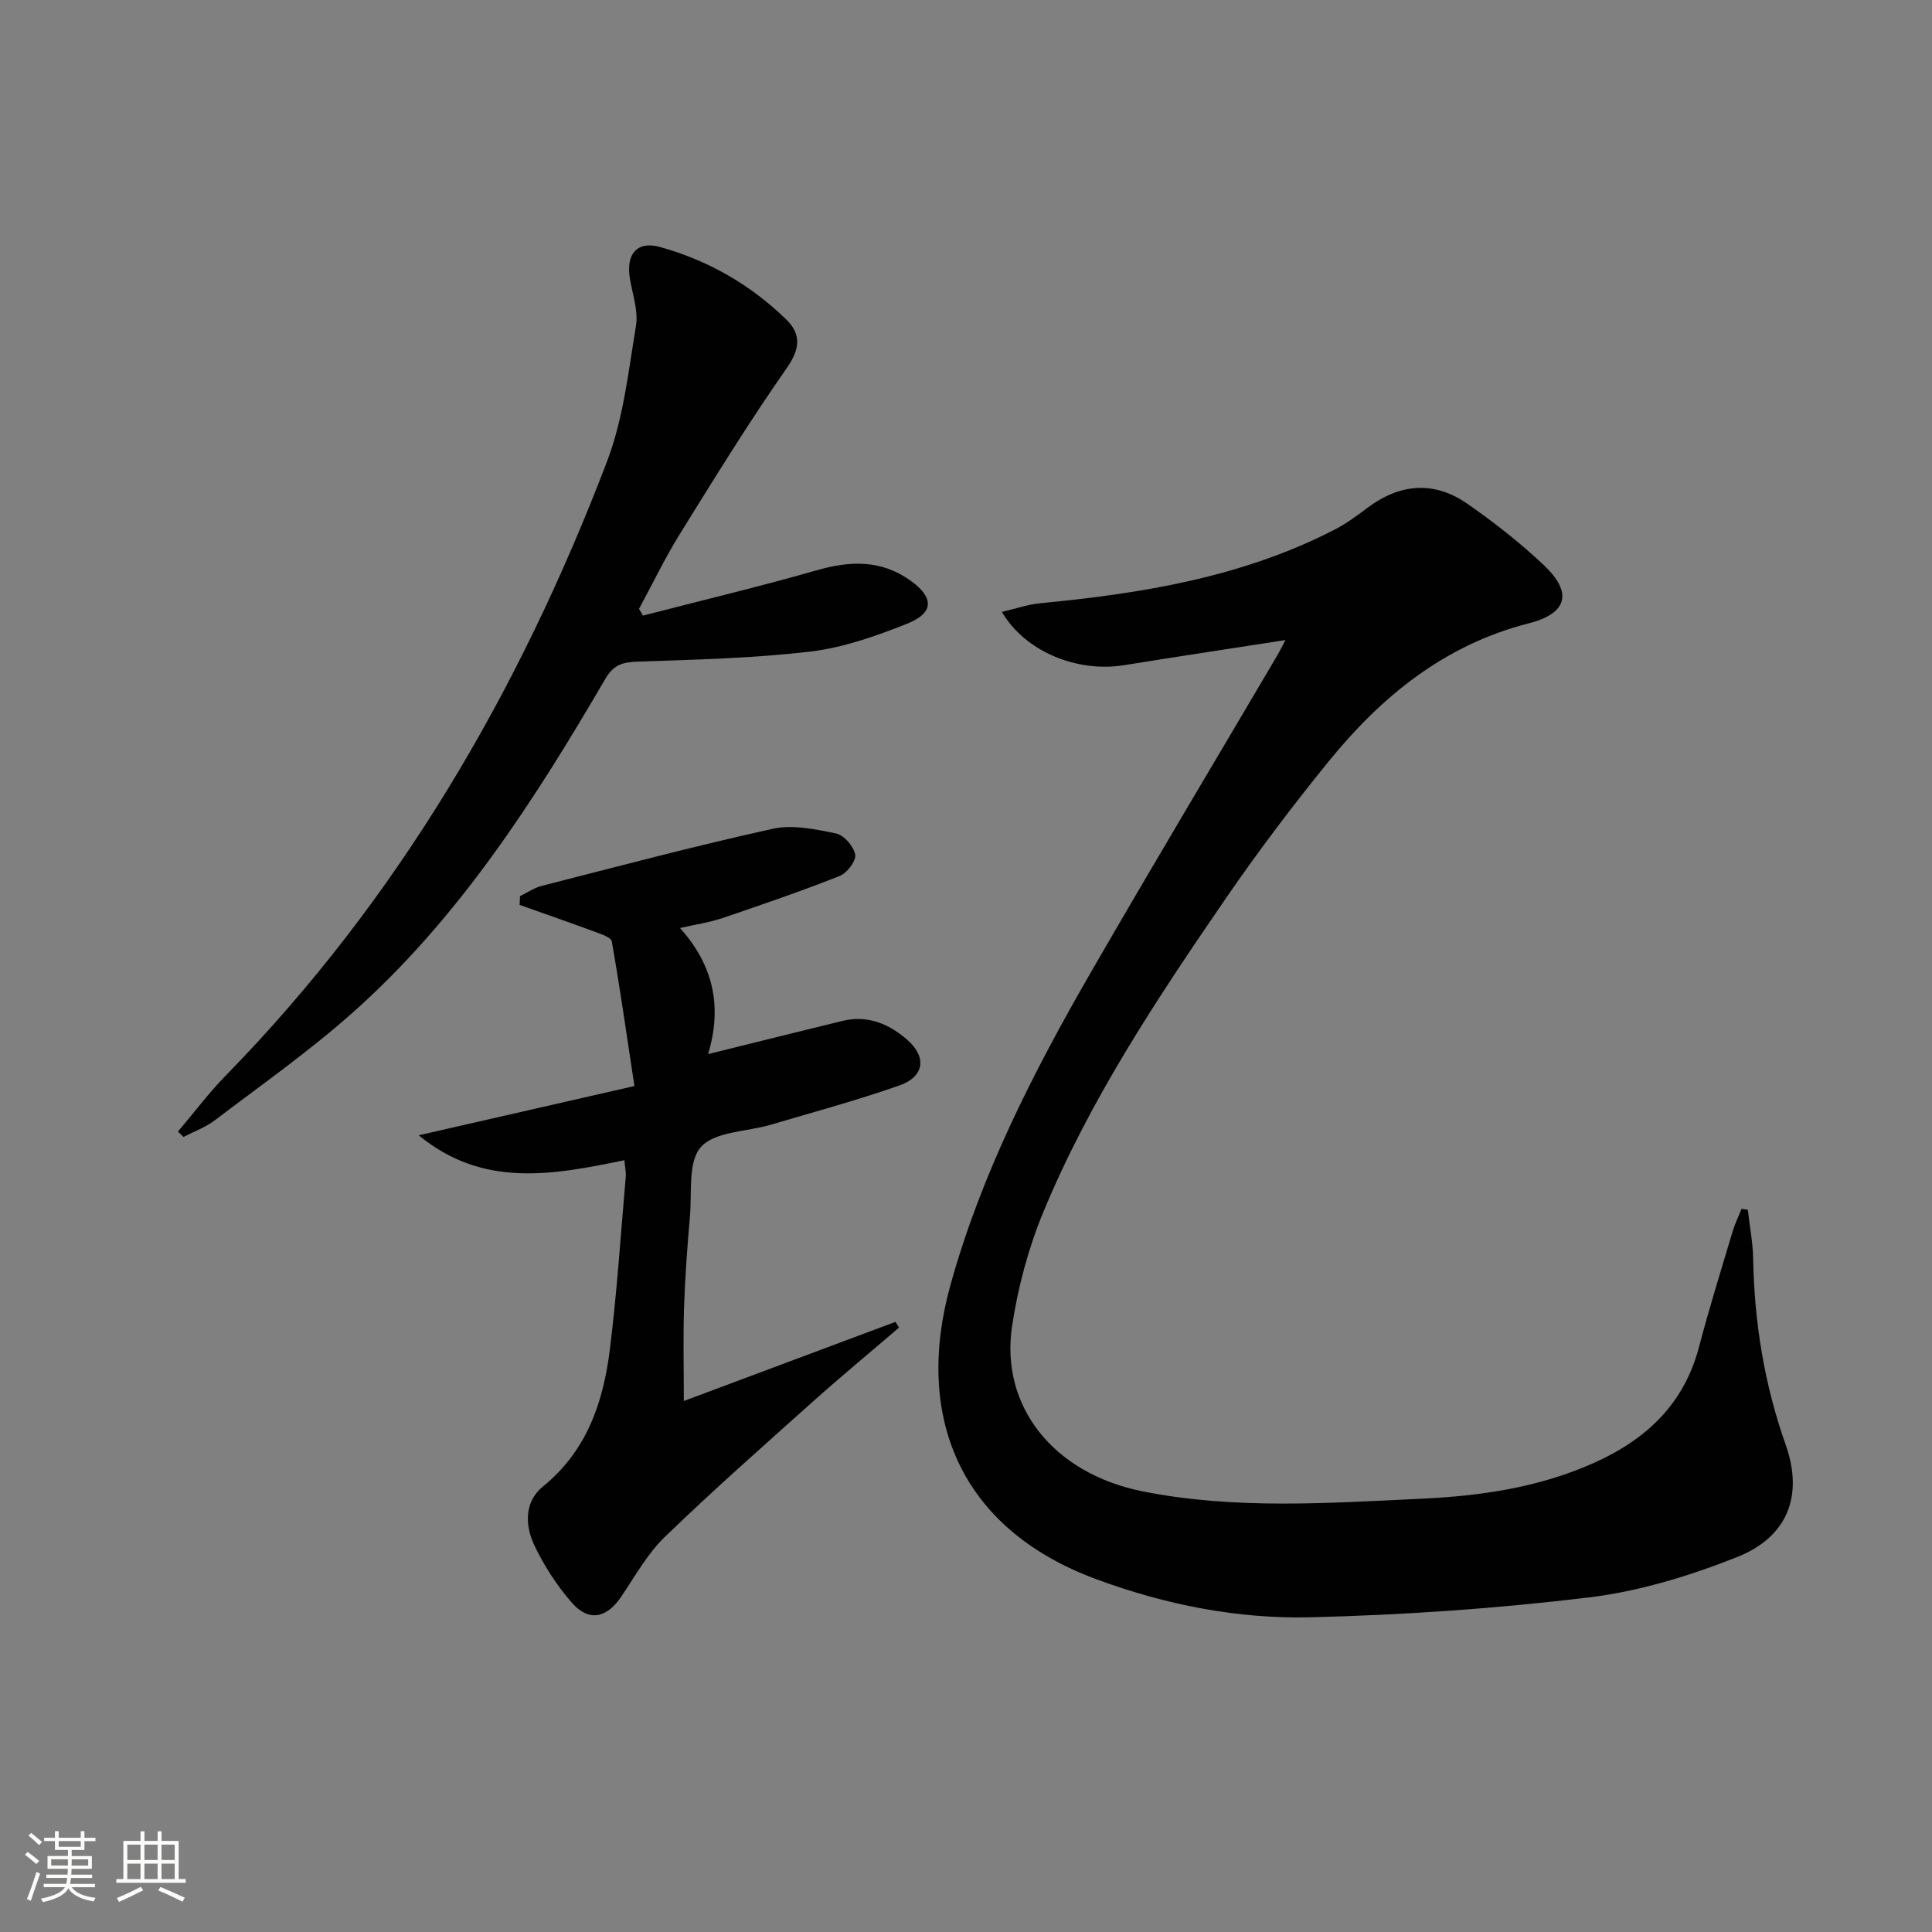 <svg enable-background="new 0 0 400 400" viewBox="0 0 400 400" xmlns="http://www.w3.org/2000/svg"><rect x="0" y="0" width="400" height="400" fill="#808080" stroke="none"/><path d="m5.17 384 .55-.58c.85.61 1.65 1.24 2.4 1.87l-.59.64c-.83-.73-1.62-1.38-2.36-1.93m1.22 9.53-.82-.34c.71-1.76 1.37-3.64 1.98-5.63.24.13.5.25.76.36-.6 1.67-1.24 3.54-1.92 5.61m-.5-13.5.57-.54c.56.44 1.31 1.06 2.26 1.87l-.64.64c-.68-.66-1.41-1.32-2.19-1.97m3.25.46h2.24v-1.36h.77v1.36h4.57v-1.36h.76v1.36h2.28v.69h-2.28v1.84h-2.64v1.26h4.18v2.64h-4.21c0 .45-.02.86-.05 1.21h4.32v.69h-4.38c-.04.34-.1.75-.19 1.22h5.15v.69h-4.82c.87 1.19 2.51 1.92 4.93 2.19-.17.31-.3.57-.37.76-2.77-.49-4.52-1.41-5.26-2.76-.56 1.26-2.3 2.23-5.24 2.9-.12-.24-.26-.48-.43-.72 2.73-.55 4.38-1.34 4.96-2.38h-4.38v-.69h4.65c.1-.38.17-.79.21-1.22h-4.32v-.69h4.4c.03-.34.05-.75.05-1.21h-4.2v-2.64h4.23v-1.26h-2.69v-1.84h-2.24zm1.46 4.46v1.29h3.45c.01-.4.02-.57.01-.53v-.32-.45h-3.46zm1.55-2.59h4.57v-1.19h-4.57zm6.11 2.59h-3.42v.77c-.01.19-.01.37-.02.53h3.44z" fill="#fbfcfa"/><path d="m32.63 379.16h.82v1.98h3.54v7.89h1.46v.78h-14.37v-.78h1.46v-7.89h3.55v-1.98h.82v1.98h2.73v-1.98zm-3.49 11.48.5.73c-1.61.82-3.28 1.63-5 2.41-.13-.27-.28-.55-.44-.82 1.75-.72 3.4-1.49 4.94-2.32m-2.78-5.55h2.73v-3.18h-2.73zm0 3.95h2.73v-3.2h-2.73zm3.54-3.95h2.73v-3.18h-2.73zm0 3.95h2.73v-3.2h-2.73zm7.89 4.68c-1.84-.92-3.51-1.7-5.02-2.32l.45-.73c1.89.8 3.57 1.55 5.04 2.23zm-1.62-11.81h-2.73v3.18h2.73zm-2.73 7.13h2.73v-3.2h-2.73z" fill="#fbfcfa"/><g fill="#010102"><path d="m266.14 132.52c-11.52 1.79-22.48 3.43-33.41 5.2-9.67 1.56-20.45-2.75-25.3-11.03 2.86-.66 5.38-1.55 7.97-1.8 21.1-2.02 41.84-5.4 60.96-15.26 2.35-1.21 4.52-2.81 6.64-4.41 6.74-5.09 13.83-5.76 20.79-.93 5.58 3.88 10.98 8.12 15.91 12.78 5.91 5.61 4.86 9.93-3.18 11.98-17.48 4.47-30.53 15.15-41.52 28.69-7.44 9.17-14.58 18.61-21.26 28.34-14.22 20.72-28.16 41.69-37.8 65.03-3.07 7.44-5.19 15.47-6.4 23.43-2.51 16.61 8.55 30.55 27.08 34.24 19.1 3.8 38.48 2.41 57.75 1.51 12.14-.57 24.12-2.3 35.41-7.31 10.9-4.83 18.86-12.17 21.99-24.13 2.1-8.02 4.58-15.94 6.95-23.89.48-1.61 1.23-3.13 1.86-4.69.43.07.86.14 1.29.21.38 3.37 1.04 6.74 1.1 10.12.24 13.22 2.33 26.06 6.75 38.57 3.68 10.43.46 19.05-10.15 23.24-9.79 3.87-20.2 7.06-30.6 8.32-19.11 2.31-38.39 3.64-57.63 4.11-15.13.37-30.01-2.58-44.36-7.88-28.73-10.62-37.59-34.21-30.23-60.8 6.37-23.01 17.22-44.26 29.12-64.88 12.63-21.9 25.63-43.59 38.45-65.37.56-.94 1.05-1.94 1.82-3.39z"/><path d="m129.27 240.21c-14.92 3.08-29.29 5.78-42.58-5.16 14.6-3.33 29.2-6.67 44.66-10.2-1.58-10.41-2.98-20.2-4.68-29.93-.15-.85-2.2-1.52-3.47-1.99-5.19-1.92-10.41-3.73-15.62-5.58.03-.6.06-1.21.08-1.81 1.5-.73 2.94-1.73 4.53-2.14 15.91-4.06 31.78-8.28 47.81-11.81 4.13-.91 8.84.09 13.12.98 1.63.34 3.65 2.68 3.94 4.37.22 1.3-1.69 3.81-3.19 4.41-7.98 3.16-16.11 5.95-24.24 8.71-2.64.9-5.45 1.3-8.84 2.08 6.91 7.69 8.78 16.24 5.82 26.1 9.85-2.44 18.81-4.68 27.79-6.87 5.15-1.25 9.55.55 13.36 3.84 4.16 3.59 3.68 7.69-1.57 9.53-8.75 3.07-17.73 5.5-26.64 8.13-4.93 1.46-11.48 1.36-14.41 4.58-2.76 3.04-1.86 9.51-2.3 14.5-.56 6.29-1.01 12.59-1.22 18.9-.2 6.14-.04 12.29-.04 19.21 14.6-5.46 29.21-10.92 43.81-16.38.25.39.5.79.75 1.18-5.98 5.13-12.06 10.15-17.93 15.41-10.29 9.2-20.65 18.34-30.56 27.93-3.64 3.52-6.2 8.2-9.09 12.45-2.98 4.39-6.69 5.17-10.18 1.16-3.11-3.58-5.8-7.71-7.81-12.01-1.89-4.05-2-8.92 1.82-12.02 9.11-7.38 12.51-17.45 13.87-28.36 1.48-11.86 2.25-23.81 3.29-35.72.1-.95-.14-1.94-.28-3.49z"/><path d="m36.84 234.29c3.29-3.88 6.35-7.98 9.9-11.61 35.73-36.54 60.84-79.72 78.93-127.12 3.38-8.85 4.44-18.64 6-28.1.51-3.12-.72-6.54-1.26-9.81-.84-5.06 1.49-7.83 6.25-6.51 9.93 2.76 18.73 7.8 26.12 15 3.12 3.04 2.91 6.06.12 10.05-7.8 11.15-14.94 22.76-22.12 34.33-3.11 5.01-5.67 10.35-8.48 15.54.27.46.55.93.82 1.39 11.97-3.09 24.01-5.96 35.9-9.36 6.94-1.99 13.36-2.26 19.48 2.11 4.88 3.48 4.94 6.69-.69 8.93-6.43 2.56-13.18 4.95-19.99 5.76-11.84 1.4-23.82 1.68-35.75 2.09-3.11.11-5 .59-6.73 3.55-14.72 25.22-30.46 49.77-52.56 69.33-8.94 7.92-18.77 14.84-28.3 22.08-1.93 1.46-4.31 2.32-6.49 3.45-.39-.36-.77-.73-1.15-1.1z"/></g></svg>
